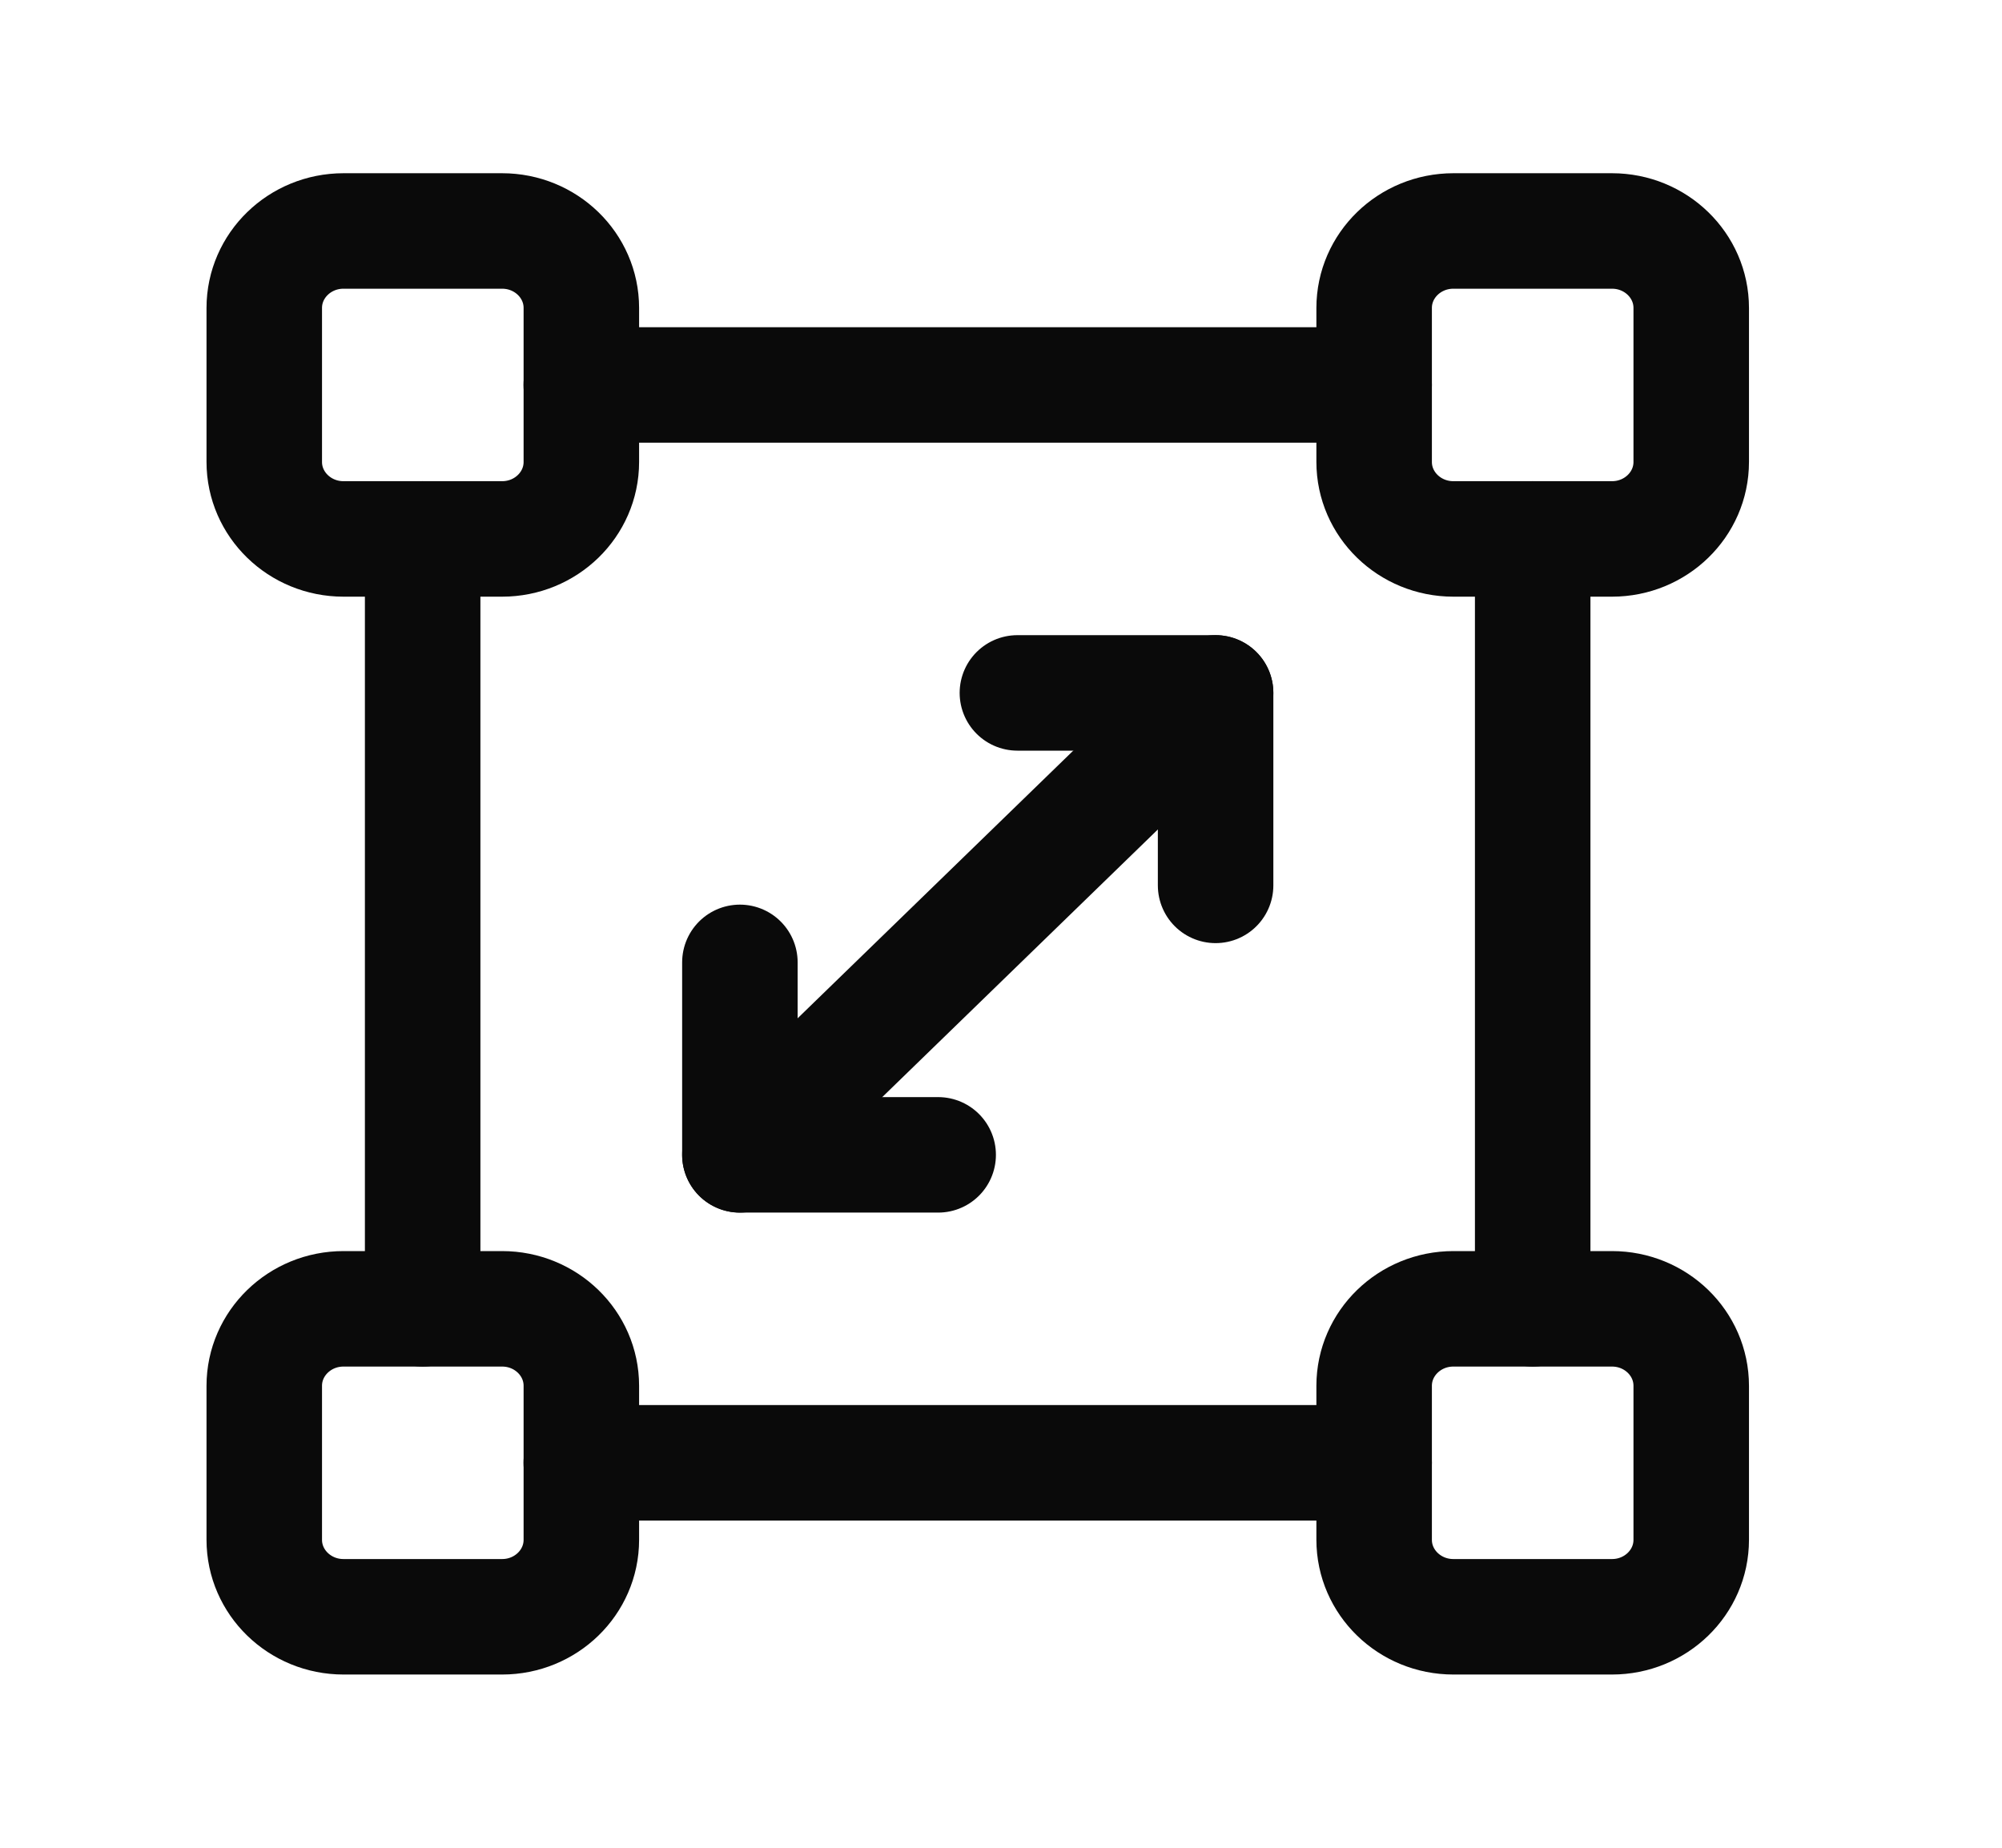 <svg width="26" height="24" viewBox="0 0 26 24" fill="none" xmlns="http://www.w3.org/2000/svg">
<path d="M5.489 7V17" stroke="#0A0A0A" stroke-width="1.5" stroke-linecap="round" stroke-linejoin="round"/>
<path d="M19.905 17V7" stroke="#0A0A0A" stroke-width="1.5" stroke-linecap="round" stroke-linejoin="round"/>
<path fill-rule="evenodd" clip-rule="evenodd" d="M20.935 21H18.875C18.307 21 17.846 20.552 17.846 20V18C17.846 17.448 18.307 17 18.875 17H20.935C21.503 17 21.964 17.448 21.964 18V20C21.964 20.552 21.503 21 20.935 21Z" stroke="#0A0A0A" stroke-width="1.5" stroke-linecap="round" stroke-linejoin="round"/>
<path fill-rule="evenodd" clip-rule="evenodd" d="M6.521 21H4.461C3.893 21 3.432 20.552 3.432 20V18C3.432 17.448 3.893 17 4.461 17H6.521C7.089 17 7.55 17.448 7.55 18V20C7.55 20.552 7.089 21 6.521 21Z" stroke="#0A0A0A" stroke-width="1.5" stroke-linecap="round" stroke-linejoin="round"/>
<path fill-rule="evenodd" clip-rule="evenodd" d="M20.935 7H18.875C18.307 7 17.846 6.552 17.846 6V4C17.846 3.448 18.307 3 18.875 3H20.935C21.503 3 21.964 3.448 21.964 4V6C21.964 6.552 21.503 7 20.935 7Z" stroke="#0A0A0A" stroke-width="1.5" stroke-linecap="round" stroke-linejoin="round"/>
<path fill-rule="evenodd" clip-rule="evenodd" d="M6.521 7H4.461C3.893 7 3.432 6.552 3.432 6V4C3.432 3.448 3.893 3 4.461 3H6.521C7.089 3 7.55 3.448 7.55 4V6C7.55 6.552 7.089 7 6.521 7Z" stroke="#0A0A0A" stroke-width="1.5" stroke-linecap="round" stroke-linejoin="round"/>
<path d="M7.549 19H17.846" stroke="#0A0A0A" stroke-width="1.5" stroke-linecap="round" stroke-linejoin="round"/>
<path d="M17.846 5H7.549" stroke="#0A0A0A" stroke-width="1.5" stroke-linecap="round" stroke-linejoin="round"/>
<path d="M9.609 15L15.787 9" stroke="#0A0A0A" stroke-width="1.5" stroke-linecap="round" stroke-linejoin="round"/>
<path d="M12.184 15H9.609V12.5" stroke="#0A0A0A" stroke-width="1.5" stroke-linecap="round" stroke-linejoin="round"/>
<path d="M13.213 9H15.787V11.5" stroke="#0A0A0A" stroke-width="1.5" stroke-linecap="round" stroke-linejoin="round"/>
</svg>
